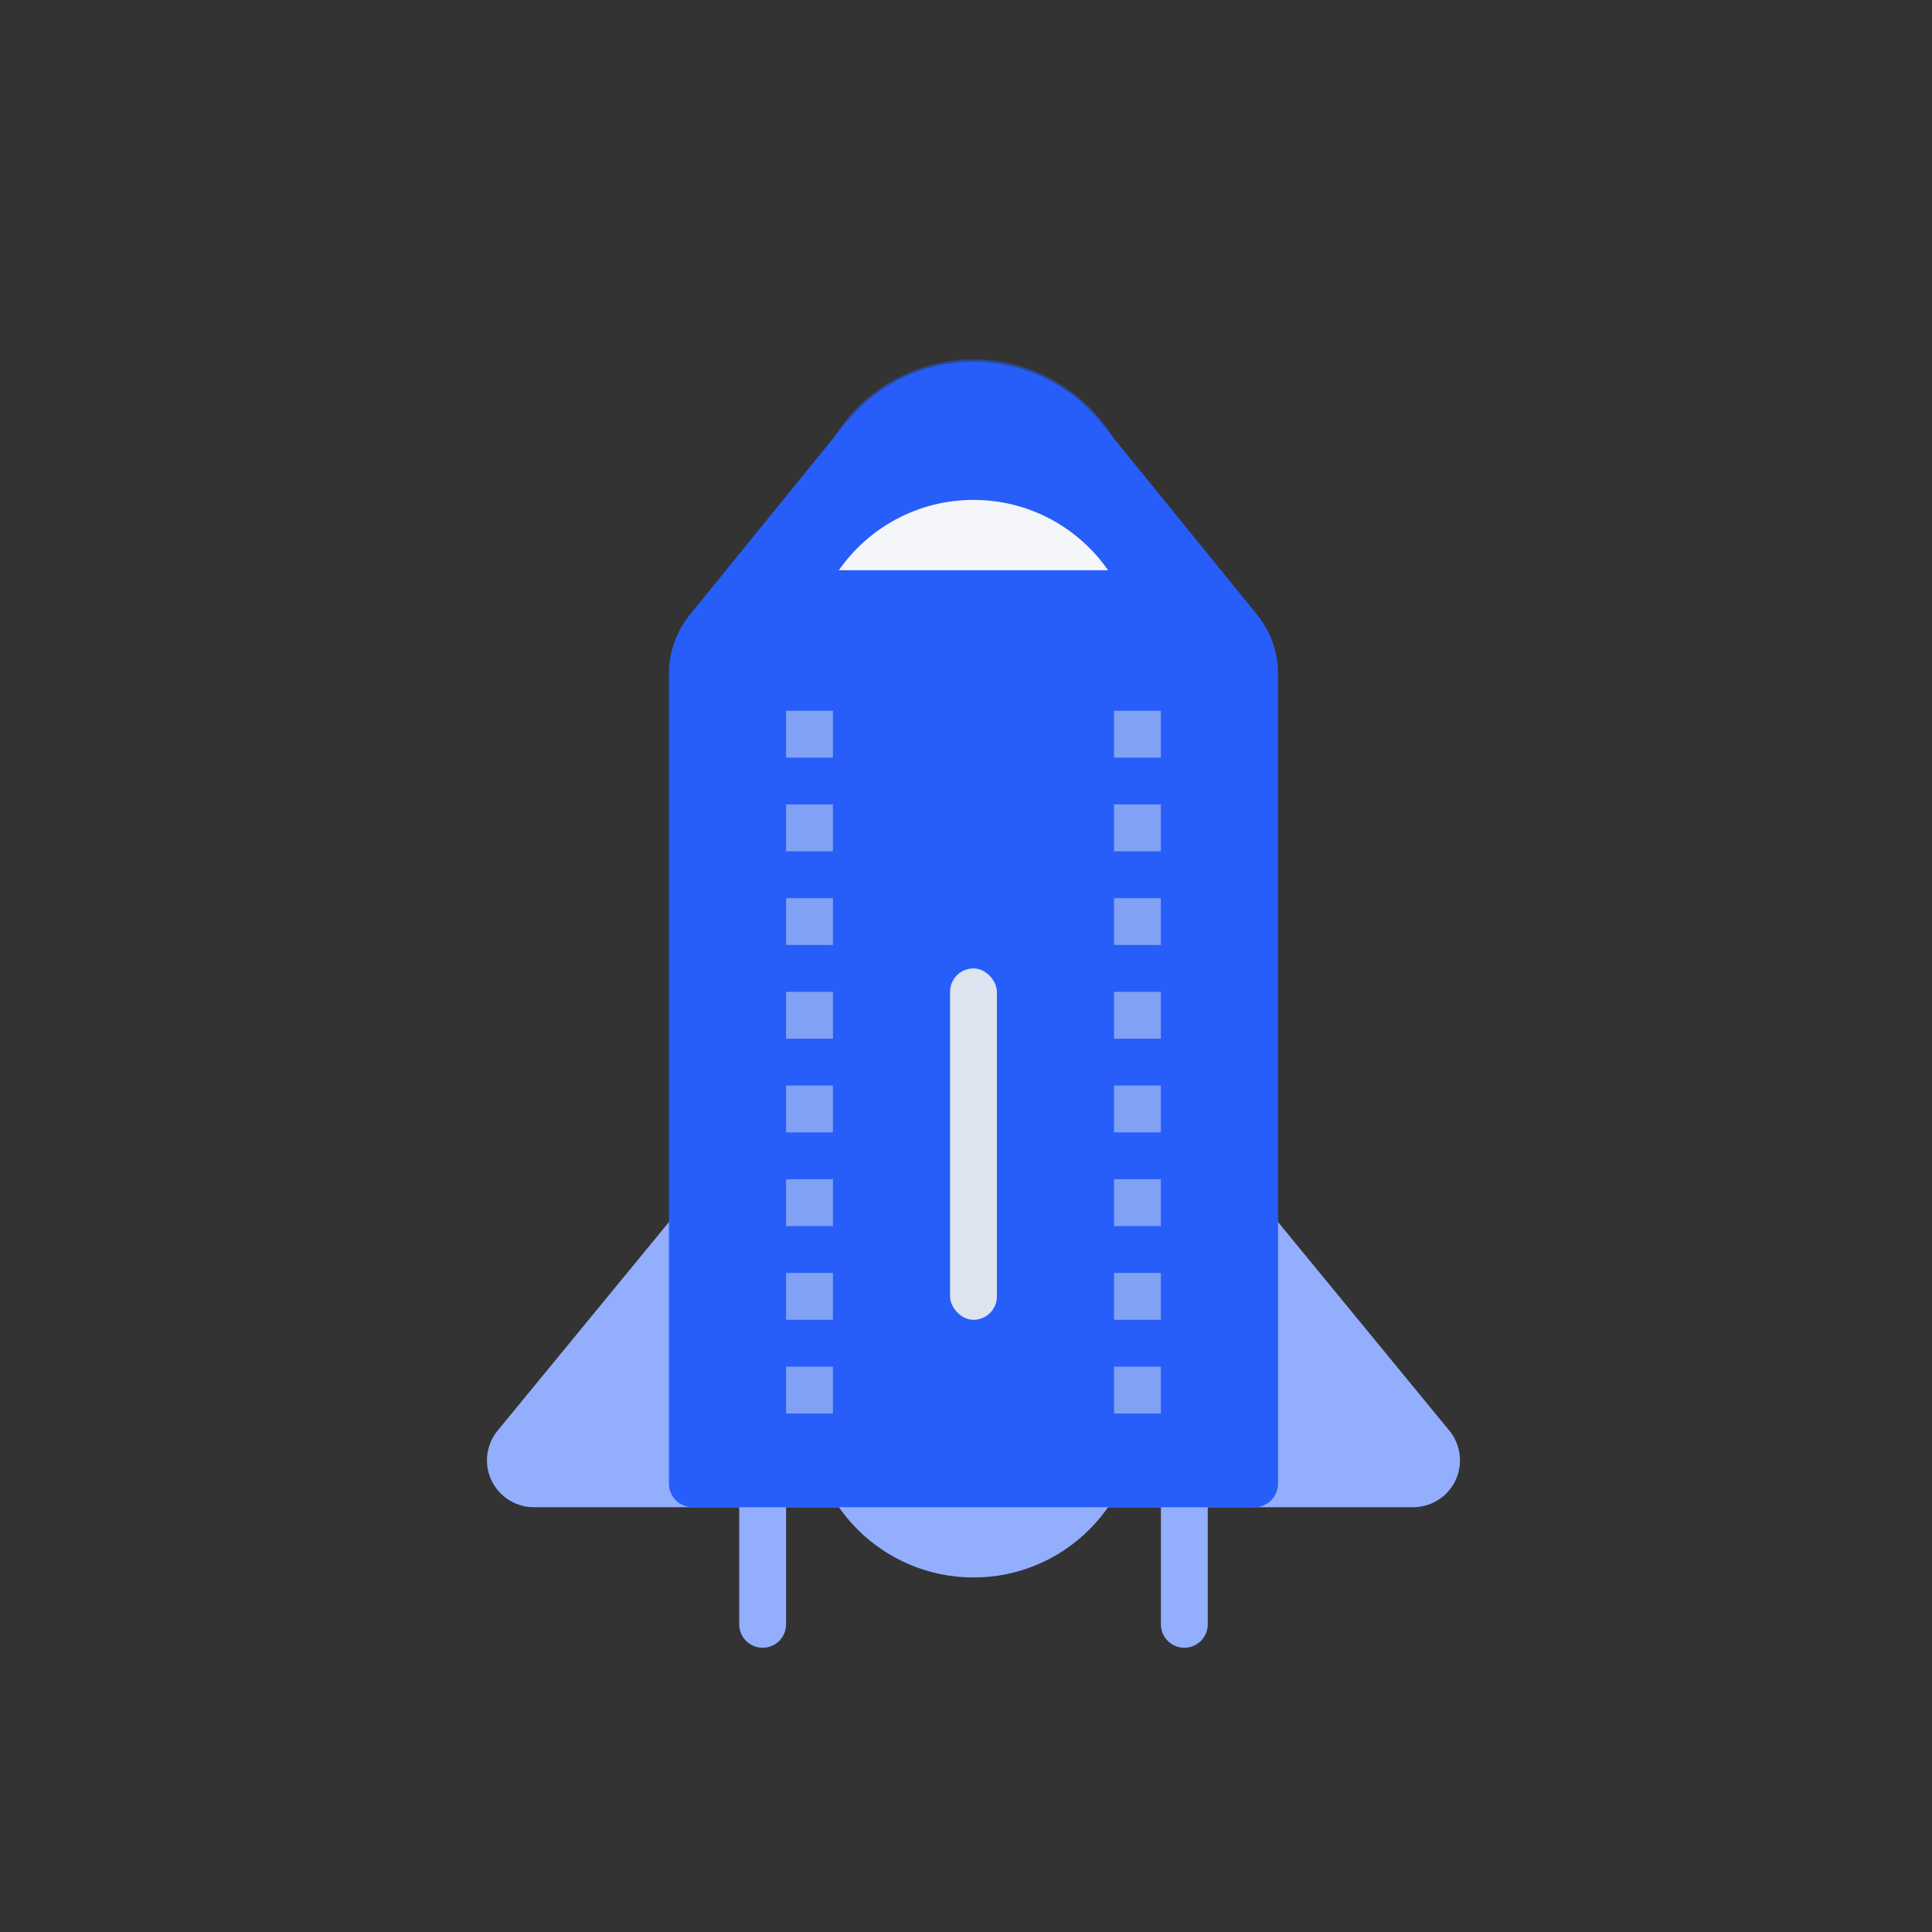 <svg xmlns="http://www.w3.org/2000/svg" xmlns:xlink="http://www.w3.org/1999/xlink" width="80px" height="80px" viewBox="0 0 80 80"><rect x="0" y="0" width="80" height="80" fill="#333333" stroke="none"/><title>80icon</title><g id="&#x5207;&#x56FE;&#x7D20;&#x6750;" stroke="none" stroke-width="1" fill="none" fill-rule="evenodd"><g transform="translate(-120, -1060)" id="80icon"><g transform="translate(120, 1060)"><g id="Group" transform="translate(18, 11)"><path d="M22.31,24.25 L42.015,48.239 C42.695,49.067 42.575,50.289 41.747,50.969 C41.4,51.254 40.965,51.41 40.516,51.41 L4.104,51.41 C3.033,51.41 2.164,50.541 2.164,49.47 C2.164,49.021 2.32,48.586 2.605,48.239 L22.31,24.25 L22.31,24.25 Z" id="Triangle" fill="#93AEFC"></path><circle id="Oval" fill-opacity="0.5" fill="#275EFA" cx="22.31" cy="10.67" r="6.79"></circle><circle id="Oval-Copy" fill="#93AEFC" cx="22.31" cy="47.53" r="6.79"></circle><path d="M10.569,14.451 L17.04,6.486 C19.405,3.575 23.681,3.133 26.592,5.498 C26.954,5.792 27.285,6.123 27.58,6.486 L34.051,14.451 C34.613,15.142 34.92,16.006 34.92,16.898 L34.92,50.44 C34.92,50.976 34.486,51.41 33.95,51.41 L10.67,51.41 C10.134,51.41 9.7,50.976 9.7,50.44 L9.7,16.898 C9.7,16.006 10.007,15.142 10.569,14.451 Z" id="Rectangle" fill="#275EFA"></path><rect id="Rectangle" fill-opacity="0.5" fill="#DDE4EF" x="14.55" y="18.43" width="1.94" height="1.94"></rect><rect id="Rectangle-Copy-8" fill-opacity="0.5" fill="#DDE4EF" x="28.13" y="18.43" width="1.94" height="1.94"></rect><rect id="Rectangle-Copy" fill-opacity="0.5" fill="#DDE4EF" x="14.55" y="22.31" width="1.94" height="1.94"></rect><rect id="Rectangle-Copy-9" fill-opacity="0.5" fill="#DDE4EF" x="28.13" y="22.31" width="1.94" height="1.94"></rect><rect id="Rectangle-Copy-2" fill-opacity="0.5" fill="#DDE4EF" x="14.55" y="26.19" width="1.94" height="1.94"></rect><rect id="Rectangle-Copy-10" fill-opacity="0.5" fill="#DDE4EF" x="28.13" y="26.19" width="1.94" height="1.94"></rect><rect id="Rectangle-Copy-3" fill-opacity="0.5" fill="#DDE4EF" x="14.55" y="30.07" width="1.94" height="1.94"></rect><rect id="Rectangle-Copy-11" fill-opacity="0.5" fill="#DDE4EF" x="28.13" y="30.07" width="1.94" height="1.94"></rect><rect id="Rectangle-Copy-4" fill-opacity="0.5" fill="#DDE4EF" x="14.55" y="33.95" width="1.94" height="1.94"></rect><rect id="Rectangle-Copy-12" fill-opacity="0.5" fill="#DDE4EF" x="28.13" y="33.95" width="1.94" height="1.94"></rect><rect id="Rectangle-Copy-5" fill-opacity="0.5" fill="#DDE4EF" x="14.55" y="37.83" width="1.94" height="1.94"></rect><rect id="Rectangle-Copy-13" fill-opacity="0.5" fill="#DDE4EF" x="28.13" y="37.83" width="1.94" height="1.94"></rect><rect id="Rectangle-Copy-6" fill-opacity="0.5" fill="#DDE4EF" x="14.55" y="41.71" width="1.94" height="1.94"></rect><rect id="Rectangle-Copy-14" fill-opacity="0.5" fill="#DDE4EF" x="28.13" y="41.71" width="1.94" height="1.94"></rect><rect id="Rectangle-Copy-7" fill-opacity="0.5" fill="#DDE4EF" x="14.55" y="45.59" width="1.94" height="1.94"></rect><rect id="Rectangle-Copy-15" fill-opacity="0.5" fill="#DDE4EF" x="28.13" y="45.59" width="1.94" height="1.94"></rect><path d="M22.31,9.7 C24.618,9.7 26.656,10.851 27.883,12.611 L16.737,12.611 C17.964,10.851 20.002,9.7 22.31,9.7 Z" id="Combined-Shape" fill="#F4F6FA"></path><rect id="Rectangle" fill="#DDE4EF" x="21.34" y="29.1" width="1.94" height="14.55" rx="0.97"></rect><path d="M12.61,51.41 L14.55,51.41 L14.55,56.26 C14.55,56.796 14.116,57.23 13.58,57.23 C13.044,57.23 12.61,56.796 12.61,56.26 L12.61,51.41 L12.61,51.41 Z" id="Rectangle" fill="#93AEFC"></path><path d="M30.07,51.41 L32.01,51.41 L32.01,56.26 C32.01,56.796 31.576,57.23 31.04,57.23 C30.504,57.23 30.07,56.796 30.07,56.26 L30.07,51.41 L30.07,51.41 Z" id="Rectangle-Copy" fill="#93AEFC"></path></g></g></g></g></svg>